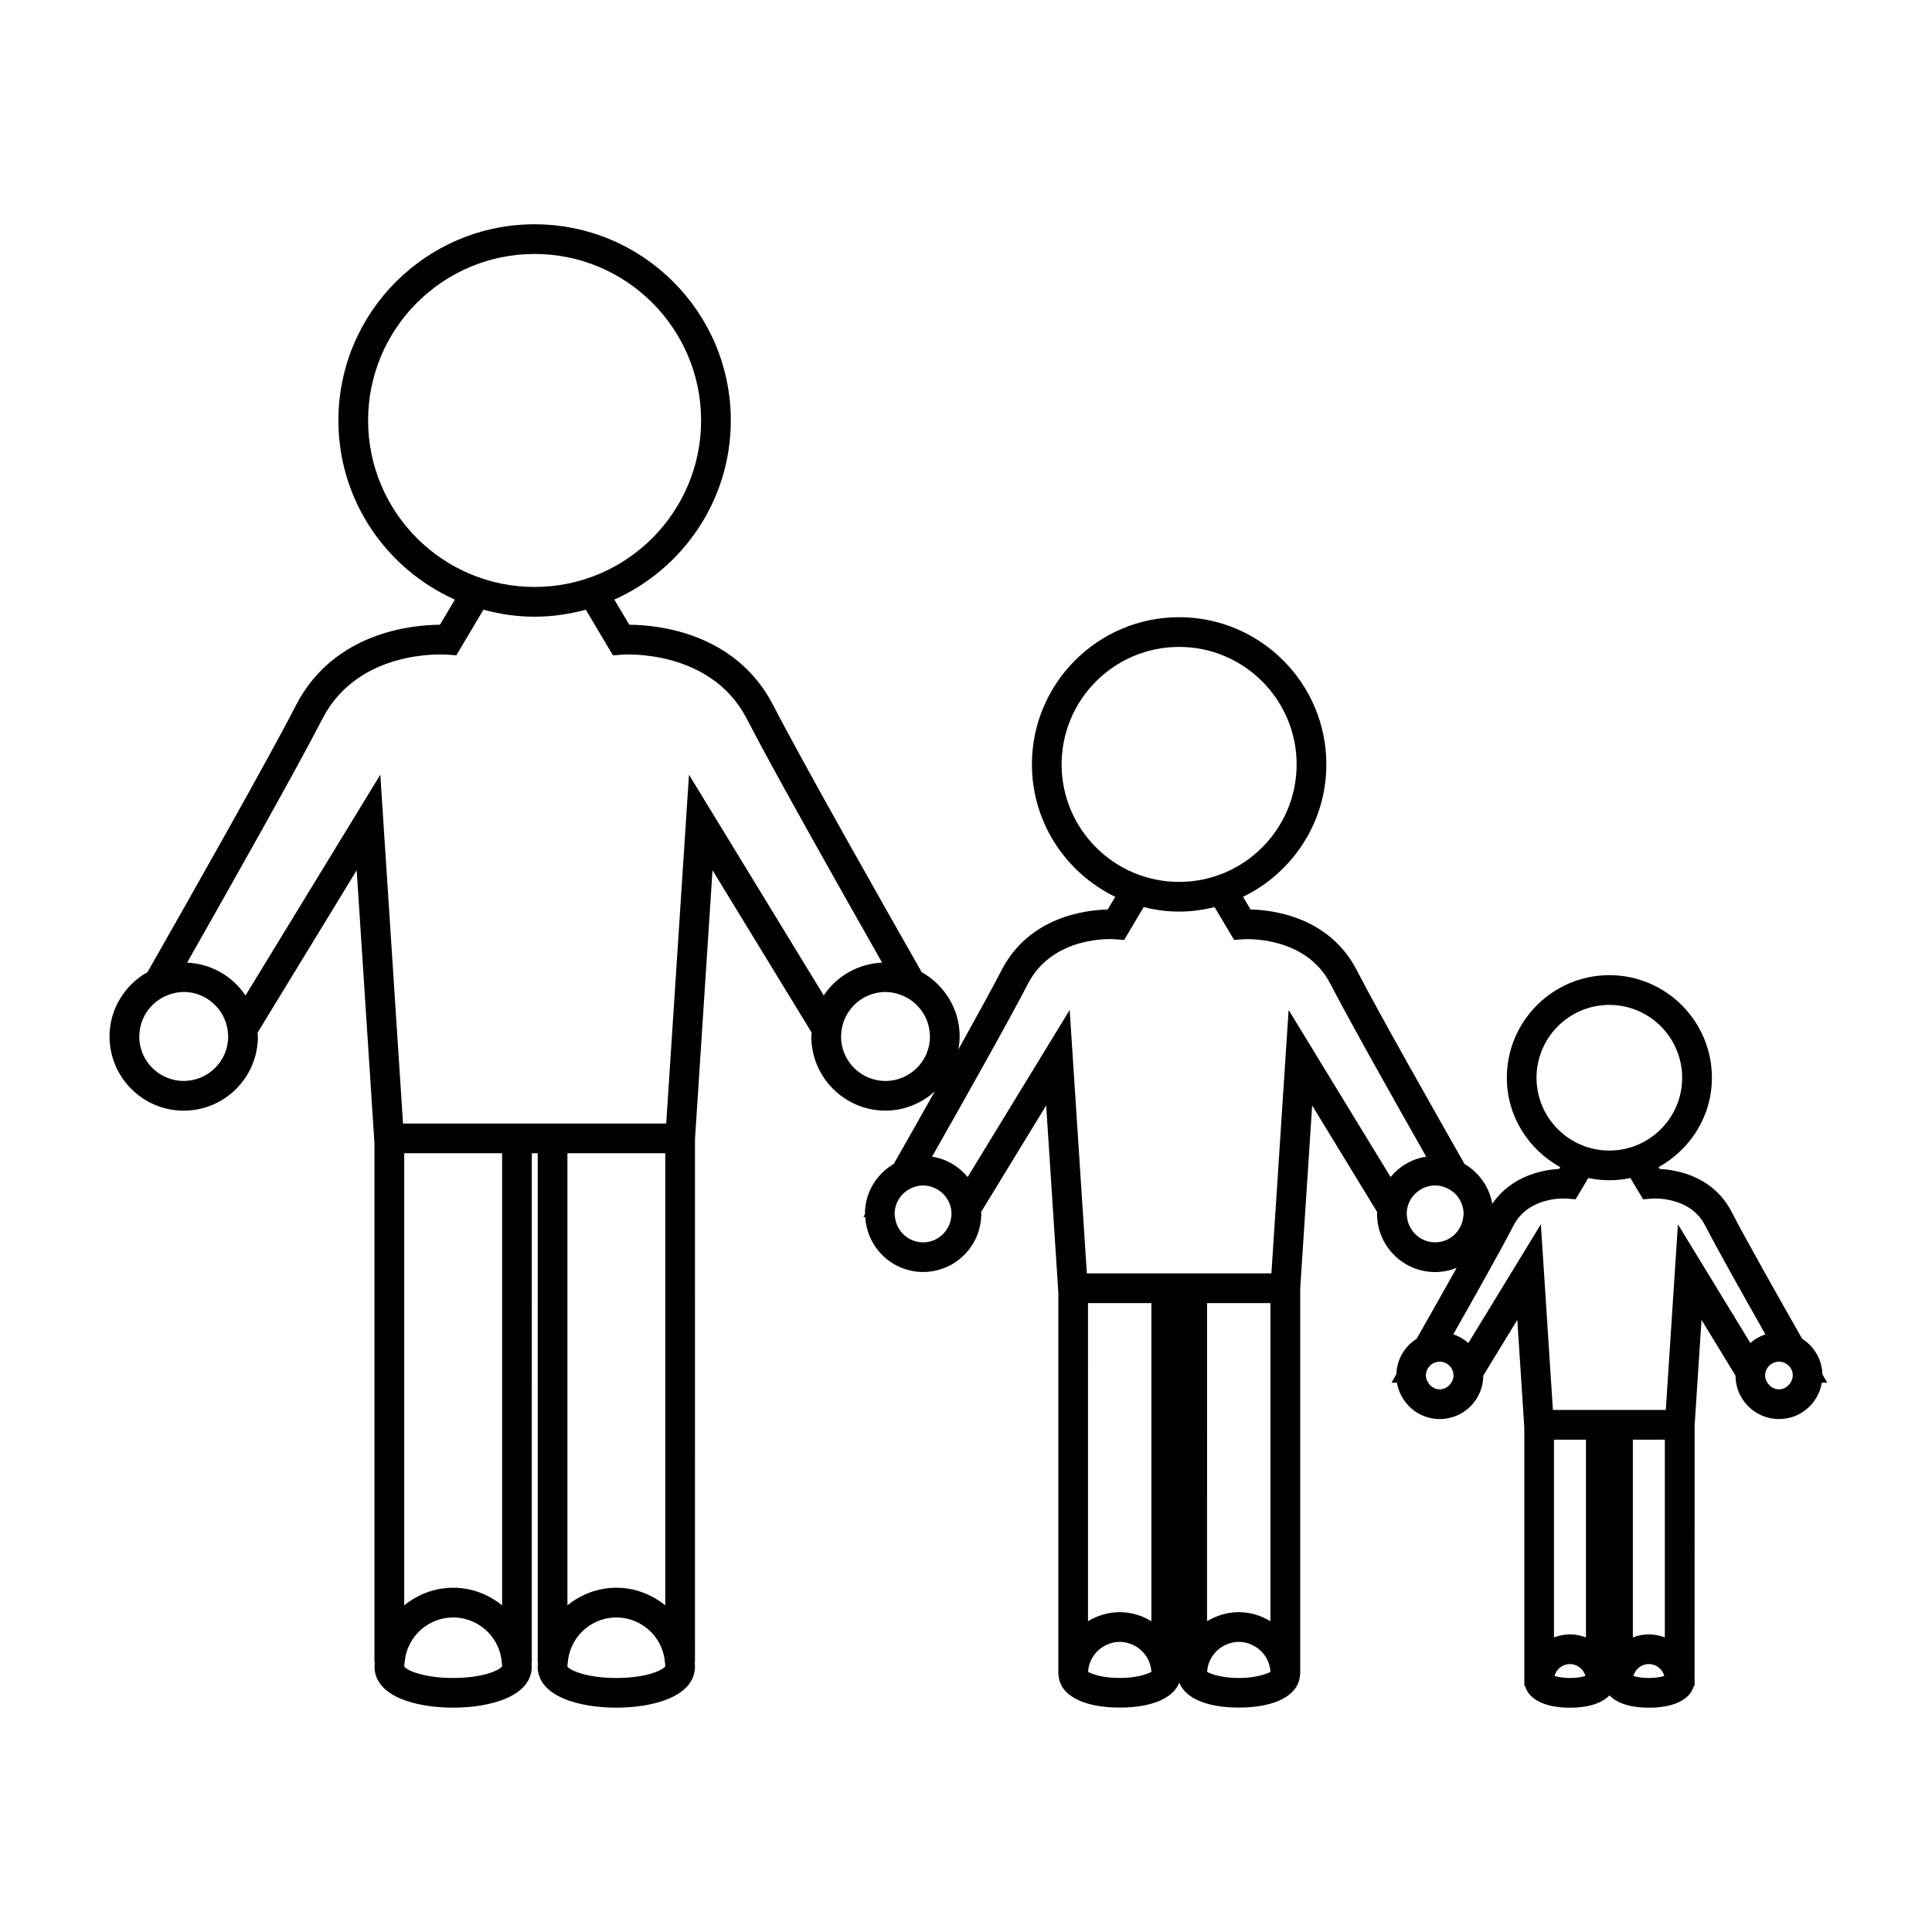 <?xml version="1.0" encoding="UTF-8"?>
<!-- Uploaded to: ICON Repo, www.iconrepo.com, Generator: ICON Repo Mixer Tools -->
<svg fill="#000000" width="800px" height="800px" version="1.1" viewBox="144 144 512 512" xmlns="http://www.w3.org/2000/svg">
 <path d="m192.68 438.34c10.844 0 19.668-8.82 19.668-19.664 0-0.336-0.082-0.652-0.102-0.988l26.281-43.066 4.711 72.395v137.58h0.105c-0.016 0.34-0.105 0.668-0.105 1.012 0 8.078 11.23 10.941 20.844 10.941s20.844-2.867 20.844-10.941c0-0.348-0.09-0.672-0.105-1.012h0.105l0.008-134.98h1.562v134.98h0.094c-0.016 0.34-0.105 0.668-0.105 1.012 0 8.078 11.23 10.941 20.844 10.941s20.844-2.867 20.844-10.941c0-0.348-0.09-0.672-0.105-1.012h0.105l0.008-138.76 4.644-71.223 26.281 43.051c-0.02 0.336-0.105 0.656-0.105 0.996 0 10.844 8.816 19.664 19.652 19.664 5.043 0 9.598-1.961 13.082-5.098-4.082 7.262-7.992 14.145-10.879 19.215-4.551 2.688-7.641 7.582-7.641 13.234 0 0.035 0.012 0.074 0.012 0.109l-0.426 0.746h0.504c0.453 8.094 7.117 14.555 15.324 14.555 8.496 0 15.414-6.91 15.414-15.414 0-0.156-0.043-0.309-0.047-0.469l17.25-28.254 3.223 49.598v101.26h0.047c0.25 5.379 6.391 8.719 16.223 8.719 8.477 0 14.184-2.492 15.781-6.617 1.59 4.125 7.301 6.617 15.77 6.617 9.836 0 15.977-3.336 16.227-8.719h0.047v-102.32l3.168-48.523 17.246 28.262c-0.004 0.156-0.047 0.309-0.047 0.469 0 8.496 6.906 15.414 15.402 15.414 2.019 0 3.938-0.414 5.703-1.125-3.793 6.785-7.863 13.965-10.621 18.809-3.137 1.984-5.242 5.426-5.363 9.383l-1.289 2.25h1.441c0.914 5.457 5.633 9.641 11.34 9.641 6.359 0 11.535-5.168 11.539-11.523l9.016-14.762 1.859 28.586v68.418h0.203c0.961 3.602 5.332 5.777 11.906 5.777 4.859 0 8.484-1.203 10.453-3.273 1.969 2.074 5.594 3.273 10.453 3.273 6.574 0 10.949-2.18 11.906-5.777h0.203v-1.547l0.012-67.504 1.82-27.961 9.004 14.758c0 6.359 5.18 11.535 11.547 11.535 5.711 0 10.43-4.184 11.34-9.641h1.426l-1.27-2.227c-0.109-3.973-2.231-7.426-5.379-9.422-5.148-9.047-14.953-26.355-18.703-33.648-4.871-9.426-14.457-11.105-19.055-11.348l-0.289-0.484c8.387-4.633 14.137-13.457 14.137-23.691 0-14.984-12.188-27.18-27.176-27.18-14.977 0-27.168 12.191-27.168 27.18 0 10.234 5.762 19.062 14.148 23.691l-0.289 0.484c-4.219 0.219-12.59 1.73-17.719 9.246-0.789-4.508-3.547-8.312-7.348-10.562-7.703-13.531-22.809-40.199-28.559-51.352-7.301-14.137-22.184-15.961-28.148-16.094l-1.996-3.352c13.043-6.32 22.082-19.652 22.082-35.094 0-21.512-17.504-39.008-39.02-39.008-21.512 0-39.008 17.496-39.008 39.008 0 15.441 9.043 28.773 22.082 35.094l-1.996 3.359c-5.969 0.133-20.844 1.953-28.133 16.09-2.508 4.848-6.785 12.641-11.449 21.012 0.199-1.129 0.348-2.273 0.348-3.453 0-7.336-4.09-13.672-10.07-17.051-10.5-18.453-31.426-55.387-39.367-70.773-10.012-19.391-30.863-21.25-38.109-21.285l-3.969-6.672c18.156-8.117 30.863-26.32 30.863-47.465 0-28.676-23.32-51.996-51.996-51.996s-51.996 23.32-51.996 51.996c0 21.148 12.707 39.355 30.875 47.469l-3.969 6.664c-7.254 0.035-28.098 1.891-38.117 21.285-7.934 15.391-28.871 52.324-39.375 70.77-5.977 3.379-10.066 9.719-10.066 17.055 0 10.844 8.816 19.664 19.652 19.664zm203.4 28.215c-0.43 3.754-3.59 6.68-7.453 6.68-3.863 0-7.023-2.934-7.453-6.68-0.031-0.285-0.09-0.562-0.09-0.855 0-3.406 2.281-6.254 5.383-7.191 0.688-0.211 1.402-0.352 2.152-0.352 0.965 0 1.875 0.199 2.723 0.531 2.812 1.098 4.816 3.82 4.816 7.016 0.012 0.285-0.047 0.566-0.078 0.852zm51.113 121.28c-1.484 0.453-3.617 0.844-6.461 0.844-2.84 0-4.977-0.395-6.453-0.844-0.883-0.27-1.59-0.547-1.926-0.789 0.172-3.137 2.09-5.793 4.777-7.086 1.098-0.531 2.309-0.852 3.609-0.852s2.516 0.324 3.609 0.852c2.691 1.289 4.609 3.945 4.781 7.086-0.348 0.242-1.055 0.52-1.938 0.789zm1.938-14.188c-2.461-1.496-5.316-2.41-8.402-2.41-3.082 0-5.934 0.914-8.398 2.402l0.004-84.309h16.793v84.316zm29.613 14.188c-1.484 0.453-3.617 0.844-6.461 0.844-2.84 0-4.977-0.395-6.453-0.844-0.883-0.27-1.59-0.547-1.926-0.789 0.172-3.137 2.09-5.793 4.777-7.086 1.098-0.531 2.309-0.852 3.609-0.852 1.301 0 2.516 0.324 3.609 0.852 2.691 1.289 4.609 3.945 4.781 7.086-0.348 0.242-1.055 0.52-1.938 0.789zm1.938-14.188c-2.461-1.496-5.316-2.41-8.402-2.41-3.082 0-5.934 0.914-8.398 2.402l0.004-84.309h16.793v84.316zm47.922-63.223c-0.652 1.035-1.754 1.77-3.066 1.77s-2.41-0.734-3.055-1.77c-0.348-0.562-0.605-1.191-0.605-1.895 0-2.027 1.645-3.668 3.656-3.668 2.027 0 3.668 1.645 3.668 3.668 0.004 0.703-0.254 1.336-0.598 1.895zm31.453 78.262c-1.891 0-3.297-0.285-4.094-0.547 0.484-1.805 2.129-3.144 4.09-3.144s3.609 1.34 4.098 3.144c-0.801 0.262-2.203 0.547-4.094 0.547zm4.242-10.754c-1.328-0.504-2.746-0.809-4.246-0.809s-2.914 0.309-4.234 0.805v-52.406h8.477v52.41zm16.668 10.754c-1.891 0-3.297-0.285-4.094-0.547 0.484-1.805 2.129-3.144 4.09-3.144 1.961 0 3.609 1.34 4.098 3.144-0.805 0.262-2.199 0.547-4.094 0.547zm4.238-10.754c-1.328-0.504-2.746-0.809-4.246-0.809s-2.914 0.309-4.234 0.805v-52.406h8.477v52.41zm30.246-73.074c2.019 0 3.656 1.645 3.656 3.668 0 0.707-0.258 1.332-0.605 1.895-0.645 1.035-1.742 1.77-3.055 1.77s-2.414-0.734-3.066-1.77c-0.352-0.562-0.609-1.191-0.609-1.895 0.008-2.019 1.652-3.668 3.68-3.668zm-64.258-75.242c0-10.645 8.652-19.309 19.297-19.309s19.301 8.66 19.301 19.309c0 10.633-8.652 19.293-19.301 19.293-10.641-0.004-19.297-8.66-19.297-19.293zm-6.07 39.125c3.988-7.711 13.613-7.148 13.992-7.106l2.445 0.188 3.352-5.633c1.805 0.371 3.664 0.582 5.578 0.582s3.785-0.211 5.582-0.586l3.371 5.637 2.441-0.188c0.109-0.031 9.961-0.691 13.984 7.106 3.234 6.277 10.617 19.418 15.984 28.879-1.492 0.492-2.84 1.266-3.992 2.281l-19.191-31.453-3.211 49.199h-29.918l-3.195-49.199-19.207 31.457c-1.156-1.02-2.508-1.793-4-2.289 5.363-9.461 12.75-22.598 15.984-28.875zm-18.625-10.238c3.098 0.938 5.367 3.789 5.367 7.191 0 0.293-0.059 0.57-0.09 0.855-0.43 3.754-3.59 6.68-7.453 6.68-3.856 0-7.012-2.934-7.441-6.68-0.031-0.285-0.09-0.562-0.09-0.855 0-3.195 2.004-5.918 4.812-7.016 0.844-0.332 1.758-0.531 2.719-0.531 0.762 0.004 1.48 0.145 2.176 0.355zm-101.16-111.93c0-17.168 13.965-31.137 31.137-31.137s31.148 13.965 31.148 31.137-13.969 31.137-31.148 31.137c-17.172 0-31.137-13.965-31.137-31.137zm-8.922 58.148c6.621-12.844 22.387-11.898 23.051-11.809l2.445 0.188 5.176-8.711c3.012 0.75 6.144 1.191 9.391 1.191 3.242 0 6.383-0.441 9.398-1.191l5.176 8.711 2.445-0.188c0.148-0.02 16.379-1.133 23.066 11.809 5.062 9.809 17.223 31.402 25.395 45.801-3.793 0.594-7.094 2.566-9.438 5.398l-27.023-44.273-4.559 69.809h-48.91l-4.551-69.809-27.039 44.277c-2.34-2.828-5.641-4.809-9.43-5.398 8.172-14.391 20.336-35.992 25.406-45.805zm-152.32 183.96c-8.262 0-12.574-2.219-12.973-3.07 0-0.348 0.078-0.672 0.105-1.012 0.242-3.039 1.492-5.785 3.469-7.871 2.363-2.504 5.688-4.082 9.398-4.082 3.715 0 7.043 1.59 9.414 4.082 1.984 2.094 3.242 4.844 3.473 7.871 0.027 0.316 0.102 0.613 0.102 0.938-0.414 0.922-4.727 3.144-12.988 3.144zm-12.973-19.258v-119.81h25.941v119.81c-3.574-2.871-8.047-4.66-12.973-4.66-4.93 0-9.395 1.789-12.969 4.66zm56.211 19.258c-8.262 0-12.574-2.219-12.973-3.07 0-0.348 0.078-0.672 0.105-1.012 0.242-3.039 1.492-5.785 3.469-7.871 2.363-2.504 5.688-4.082 9.398-4.082 3.715 0 7.043 1.59 9.414 4.082 1.984 2.094 3.242 4.844 3.473 7.871 0.027 0.316 0.102 0.613 0.102 0.938-0.414 0.922-4.727 3.144-12.988 3.144zm-12.961-19.266v-119.8h25.93v119.81c-3.574-2.871-8.039-4.66-12.973-4.66-4.922 0-9.383 1.785-12.957 4.652zm88.238-161.8c4.473 1.605 7.695 5.793 7.809 10.773 0.004 0.102 0.031 0.184 0.031 0.285 0 6.504-5.297 11.793-11.797 11.793-6.496 0-11.781-5.289-11.781-11.793 0-0.102 0.027-0.184 0.031-0.285 0.074-3.055 1.301-5.816 3.281-7.871 2.141-2.231 5.137-3.633 8.469-3.633 1.391 0.004 2.715 0.285 3.957 0.73zm-141.06-152.19c0-24.336 19.789-44.125 44.125-44.125s44.125 19.789 44.125 44.125c0 24.336-19.789 44.125-44.125 44.125-24.336 0.004-44.125-19.789-44.125-44.125zm-12.086 79.027c9.547-18.492 32.066-17.039 33.02-16.969l2.441 0.18 7.195-12.09c4.328 1.176 8.859 1.859 13.555 1.859 4.703 0 9.23-0.684 13.566-1.859l7.199 12.102 2.445-0.188c0.199-0.047 23.402-1.637 33.004 16.969 7.148 13.871 24.715 44.992 35.875 64.645-6.449 0.301-12.102 3.648-15.465 8.703l-35.711-58.504-6.035 92.449h-69.75l-6.019-92.449-35.723 58.516c-3.371-5.055-9.027-8.414-15.477-8.707 11.164-19.66 28.734-50.793 35.879-64.656zm-48.535 83.938c0.117-4.981 3.344-9.172 7.805-10.781 1.238-0.441 2.555-0.73 3.945-0.73 3.336 0 6.336 1.406 8.48 3.633 1.984 2.059 3.211 4.816 3.285 7.871 0.004 0.102 0.031 0.184 0.031 0.285 0 6.504-5.297 11.793-11.797 11.793-6.496 0-11.781-5.289-11.781-11.793 0-0.094 0.027-0.184 0.031-0.277z"/>
</svg>